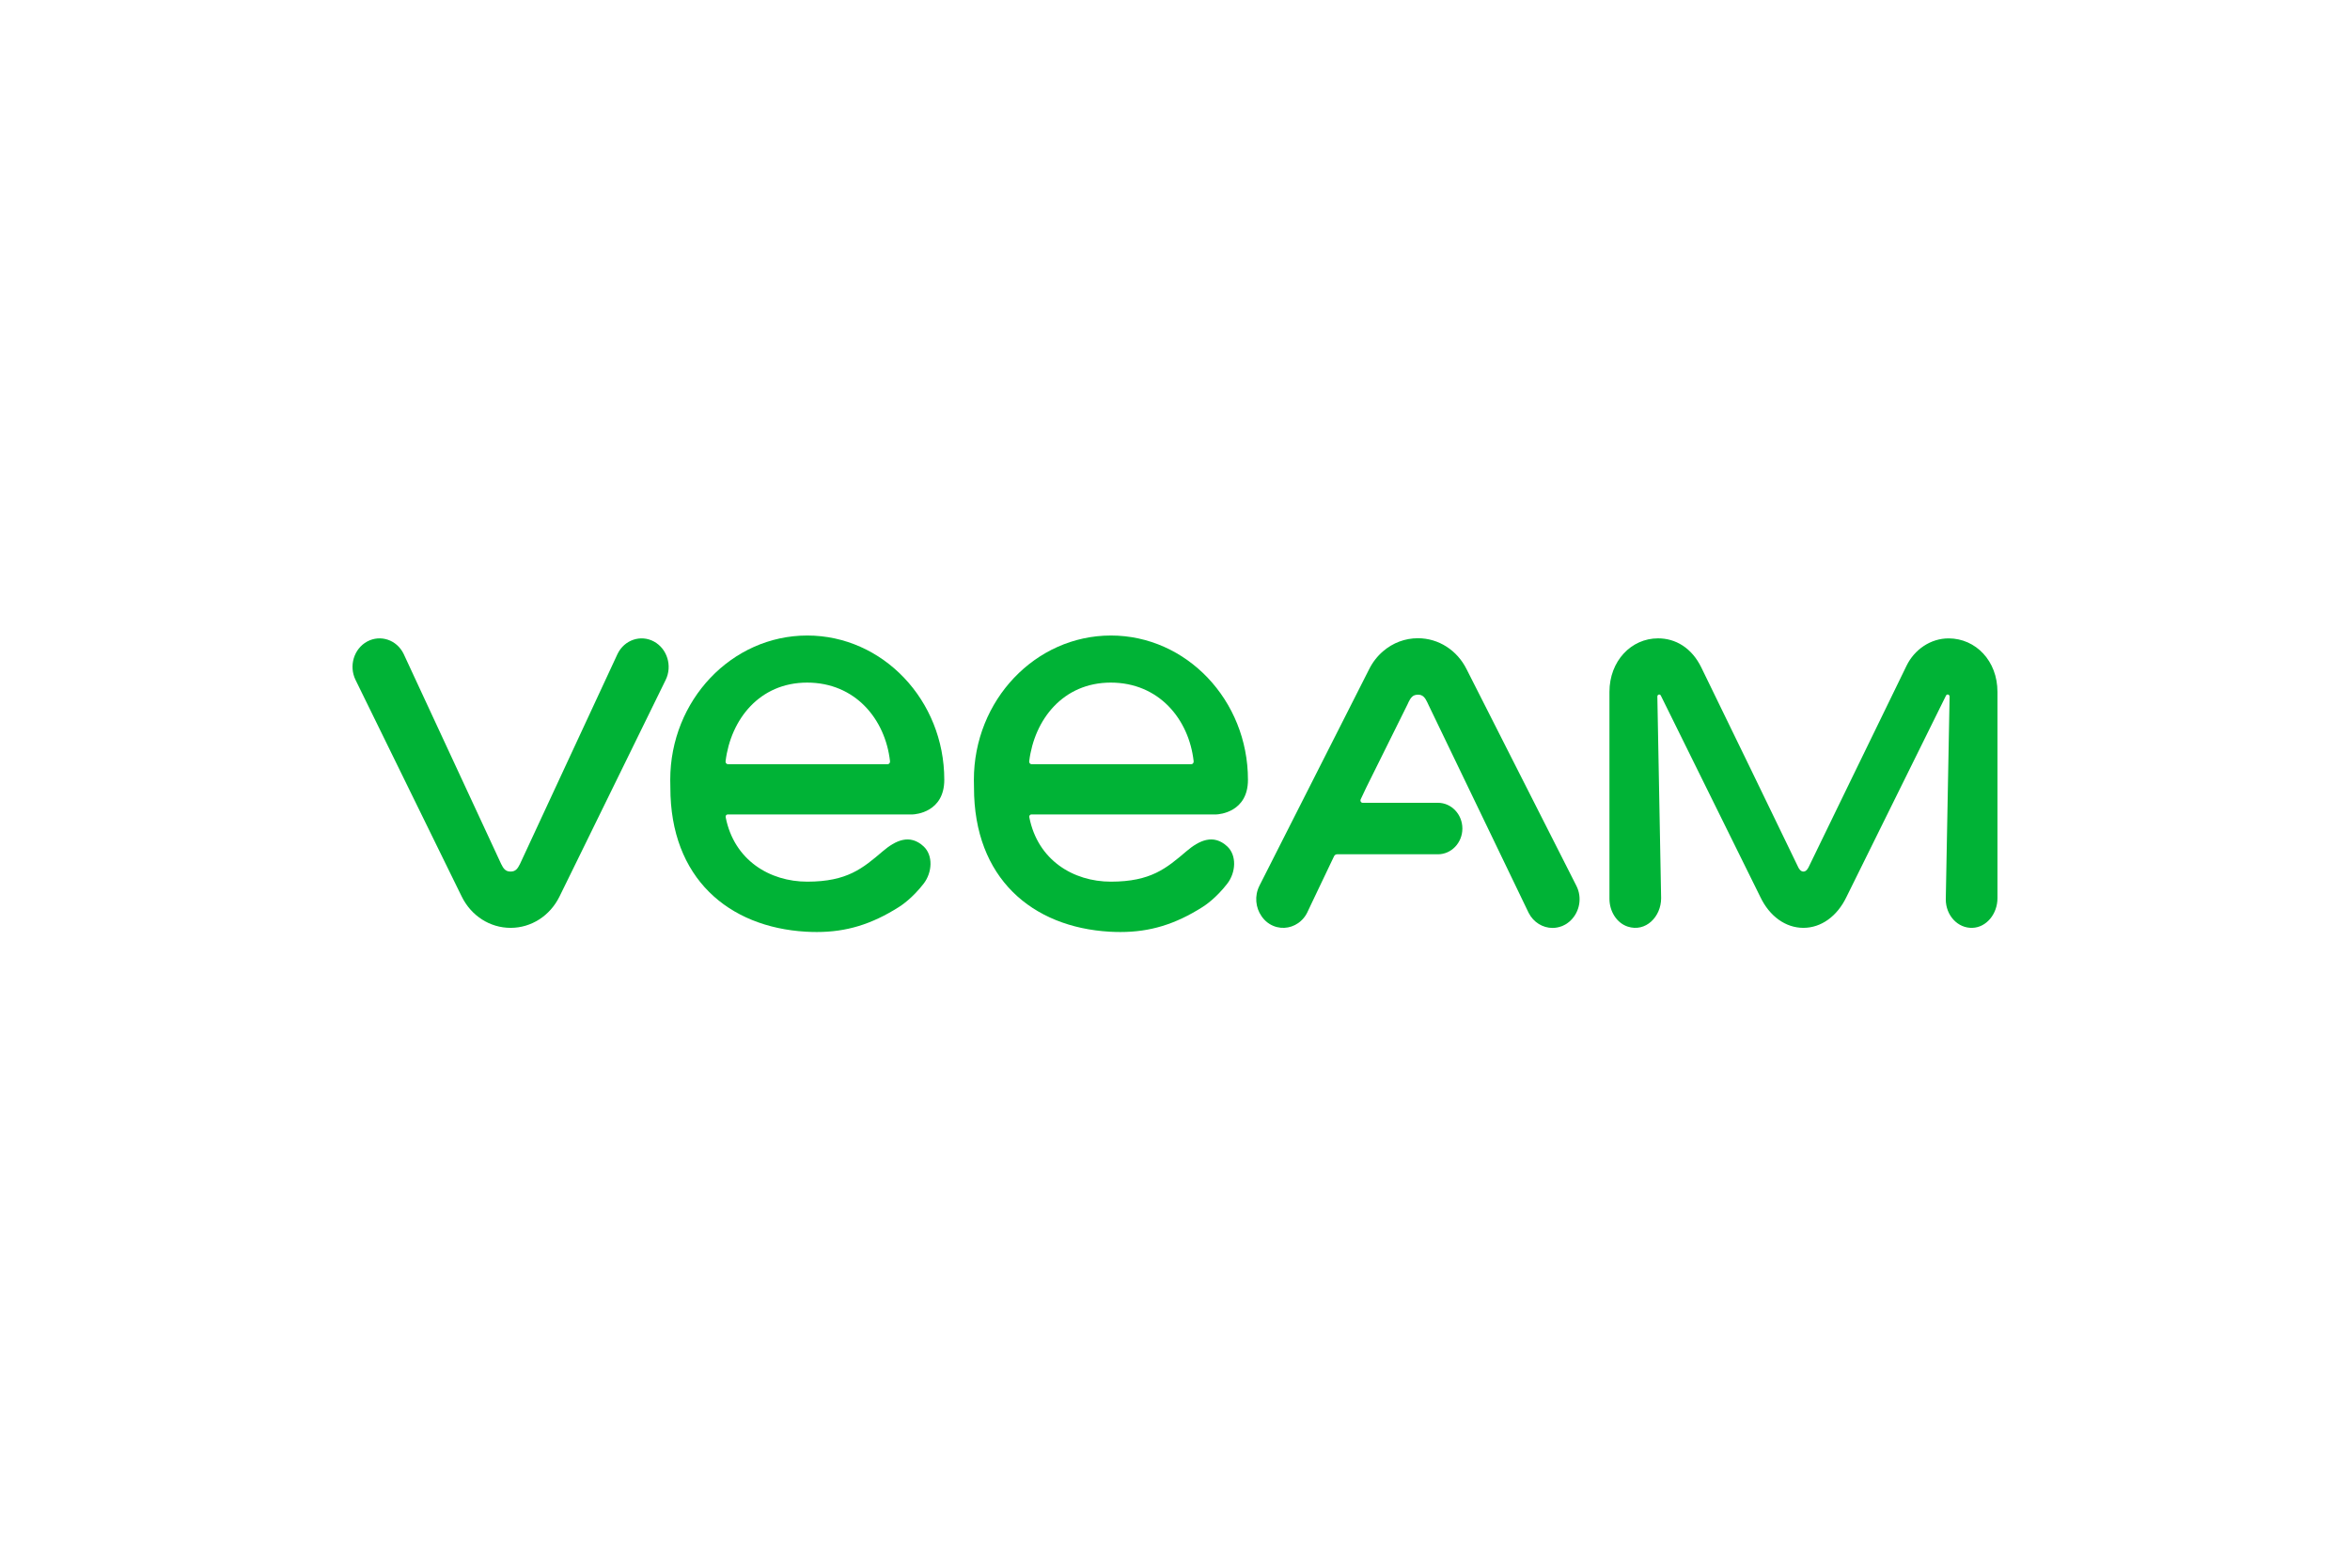 <?xml version="1.0" encoding="UTF-8" standalone="no"?><!DOCTYPE svg PUBLIC "-//W3C//DTD SVG 1.1//EN" "http://www.w3.org/Graphics/SVG/1.1/DTD/svg11.dtd"><svg width="100%" height="100%" viewBox="0 0 1000 667" version="1.1" xmlns="http://www.w3.org/2000/svg" xmlns:xlink="http://www.w3.org/1999/xlink" xml:space="preserve" xmlns:serif="http://www.serif.com/" style="fill-rule:evenodd;clip-rule:evenodd;stroke-linejoin:round;stroke-miterlimit:2;"><g><path d="M278.304,272.994c-5.653,-3.077 -12.593,-0.736 -15.503,5.218l-41.525,89.404c-0.97,1.923 -1.806,3.245 -4.014,3.245c-2.207,-0 -3.06,-1.322 -4.013,-3.245l-41.508,-89.421c-2.91,-5.954 -9.851,-8.278 -15.503,-5.218c-5.653,3.077 -7.86,10.386 -4.95,16.323l40.554,82.748l4.616,9.399c4.031,8.244 12.008,13.362 20.821,13.362c8.797,-0 16.774,-5.118 20.821,-13.362l4.616,-9.399l40.554,-82.748c2.894,-5.921 0.669,-13.229 -4.966,-16.306Z" style="fill:#00b336;fill-rule:nonzero;"/><path d="M829.263,271.639c-7.81,-0.033 -14.65,4.85 -17.928,11.556c-10.553,21.524 -41.575,85.558 -41.709,85.776c-0.234,0.401 -0.886,1.89 -2.224,1.89c-1.254,-0 -1.99,-1.405 -2.224,-1.907c-10.285,-21.256 -30.571,-63.232 -41.224,-84.956c-4.097,-8.378 -10.971,-12.375 -18.396,-12.375l-0.017,-0c-11.422,-0 -20.67,9.649 -20.67,22.777l0,88.017c0,5.351 3.061,10.301 7.76,11.857c7.659,2.508 14.232,-4.181 14.232,-12.092l-1.606,-85.792c0,-0.886 1.07,-1.204 1.472,-0.434l42.361,85.741c3.93,8.212 10.753,13.112 18.312,13.112c7.542,-0 14.366,-4.9 18.312,-13.112l42.378,-85.725c0.418,-0.803 1.522,-0.485 1.522,0.452l-1.622,86.277c-0,6.823 5.1,12.325 11.338,12.108c6.021,-0.201 10.653,-5.987 10.653,-12.627l0,-87.748c0.017,-13.262 -9.265,-22.744 -20.72,-22.795Z" style="fill:#00b336;fill-rule:nonzero;"/><path d="M670.807,376.931l-46.676,-92.08c-4.047,-8.195 -12.008,-13.279 -20.771,-13.279c-5.502,0 -10.669,1.991 -14.767,5.503c-2.458,2.09 -4.532,4.732 -6.037,7.793l-46.441,91.645c-0.051,0.1 -0.084,0.201 -0.134,0.284l-0.067,0.134c-2.157,4.265 -1.639,9.282 0.92,12.928c0.067,0.1 0.134,0.184 0.2,0.284c0.067,0.1 0.151,0.201 0.235,0.301c0.836,1.087 1.839,2.023 3.06,2.759c3.93,2.375 8.579,2.024 12.091,-0.418c0.05,-0.033 0.1,-0.067 0.134,-0.1c0.251,-0.184 0.502,-0.368 0.736,-0.569c0.2,-0.167 0.384,-0.351 0.568,-0.535c0.084,-0.084 0.168,-0.15 0.251,-0.234c0.836,-0.853 1.556,-1.84 2.124,-2.977l1.723,-3.646l9.716,-20.369c0.251,-0.518 0.753,-0.853 1.305,-0.853l42.912,0c5.736,0 10.402,-4.917 10.402,-10.954c0,-6.054 -4.666,-10.954 -10.402,-10.954l-32.042,0c-0.686,0 -1.121,-0.736 -0.87,-1.388l2.392,-5.067l17.543,-35.354l0.067,-0.15c0.033,-0.067 0.067,-0.134 0.1,-0.201c0,0 0,0.017 0,0c0.284,-0.585 1.221,-3.111 2.927,-3.629c0.936,-0.284 1.923,-0.251 2.592,-0.05c1.772,0.535 2.575,2.726 3.345,4.331c-0,0.017 -0,0 -0,0l42.544,88.334c2.074,4.081 6.054,6.422 10.168,6.422c1.305,0 2.626,-0.251 3.914,-0.736c0.083,-0.033 0.167,-0.05 0.234,-0.083c0.318,-0.134 0.619,-0.285 0.92,-0.452c0.117,-0.05 0.234,-0.1 0.334,-0.167c0.067,-0.033 0.117,-0.084 0.184,-0.117c0.084,-0.05 0.184,-0.084 0.268,-0.151c0.133,-0.083 0.25,-0.184 0.384,-0.267c0.117,-0.084 0.218,-0.151 0.318,-0.234c0.167,-0.134 0.334,-0.251 0.502,-0.385c0.184,-0.15 0.368,-0.318 0.552,-0.485c0.05,-0.05 0.1,-0.084 0.133,-0.134c3.813,-3.712 4.934,-9.716 2.409,-14.7Z" style="fill:#00b336;fill-rule:nonzero;"/><g><path d="M309.627,346.561l78.551,0c1.488,-0.017 13.646,-1.003 13.646,-14.75c0.017,-33.849 -26.156,-61.392 -58.315,-61.392c-32.143,-0 -58.299,27.543 -58.299,61.409c0,0.769 0.051,2.91 0.051,3.227c-0.051,38.665 24.801,59.469 57.679,61.393c1.572,0.083 3.111,0.133 4.616,0.133c12.643,0 23.313,-3.277 34.902,-10.602c1.188,-0.736 5.82,-3.83 10.553,-9.934c3.763,-4.85 4.097,-12.125 -0,-15.904c-5.904,-5.452 -11.974,-2.509 -17.393,2.107c-8.512,7.241 -15.101,12.894 -32.076,12.911c-16.004,-0 -31.139,-9.132 -34.735,-27.377c-0.133,-0.636 0.234,-1.221 0.82,-1.221Zm-0.87,-22.66c2.191,-17.727 14.382,-33.448 34.718,-33.448c20.336,0 33.213,15.403 35.254,33.448c0.067,0.652 -0.351,1.271 -0.987,1.271l-67.998,-0c-0.636,-0 -1.07,-0.602 -0.987,-1.271Z" style="fill:#00b336;fill-rule:nonzero;"/></g><g><path d="M438.85,346.561l78.551,0c1.488,-0.017 13.646,-1.003 13.646,-14.75c0,-33.849 -26.172,-61.392 -58.315,-61.392c-32.159,-0 -58.315,27.543 -58.315,61.409c-0,0.769 0.05,2.91 0.05,3.227c-0.05,38.665 24.801,59.469 57.68,61.393c1.572,0.083 3.11,0.133 4.616,0.133c12.643,0 23.312,-3.277 34.902,-10.602c1.187,-0.736 5.82,-3.83 10.552,-9.934c3.763,-4.85 4.098,-12.125 0,-15.904c-5.903,-5.452 -11.974,-2.509 -17.392,2.107c-8.513,7.241 -15.102,12.894 -32.076,12.911c-16.005,-0 -31.139,-9.132 -34.735,-27.377c-0.134,-0.636 0.234,-1.221 0.836,-1.221Zm-0.886,-22.66c2.191,-17.727 14.382,-33.448 34.718,-33.448c20.336,0 33.213,15.403 35.253,33.448c0.067,0.652 -0.351,1.271 -0.986,1.271l-68.015,-0c-0.619,-0 -1.054,-0.602 -0.97,-1.271Z" style="fill:#00b336;fill-rule:nonzero;"/></g></g><g id="veeam_green_logo"></g></svg>